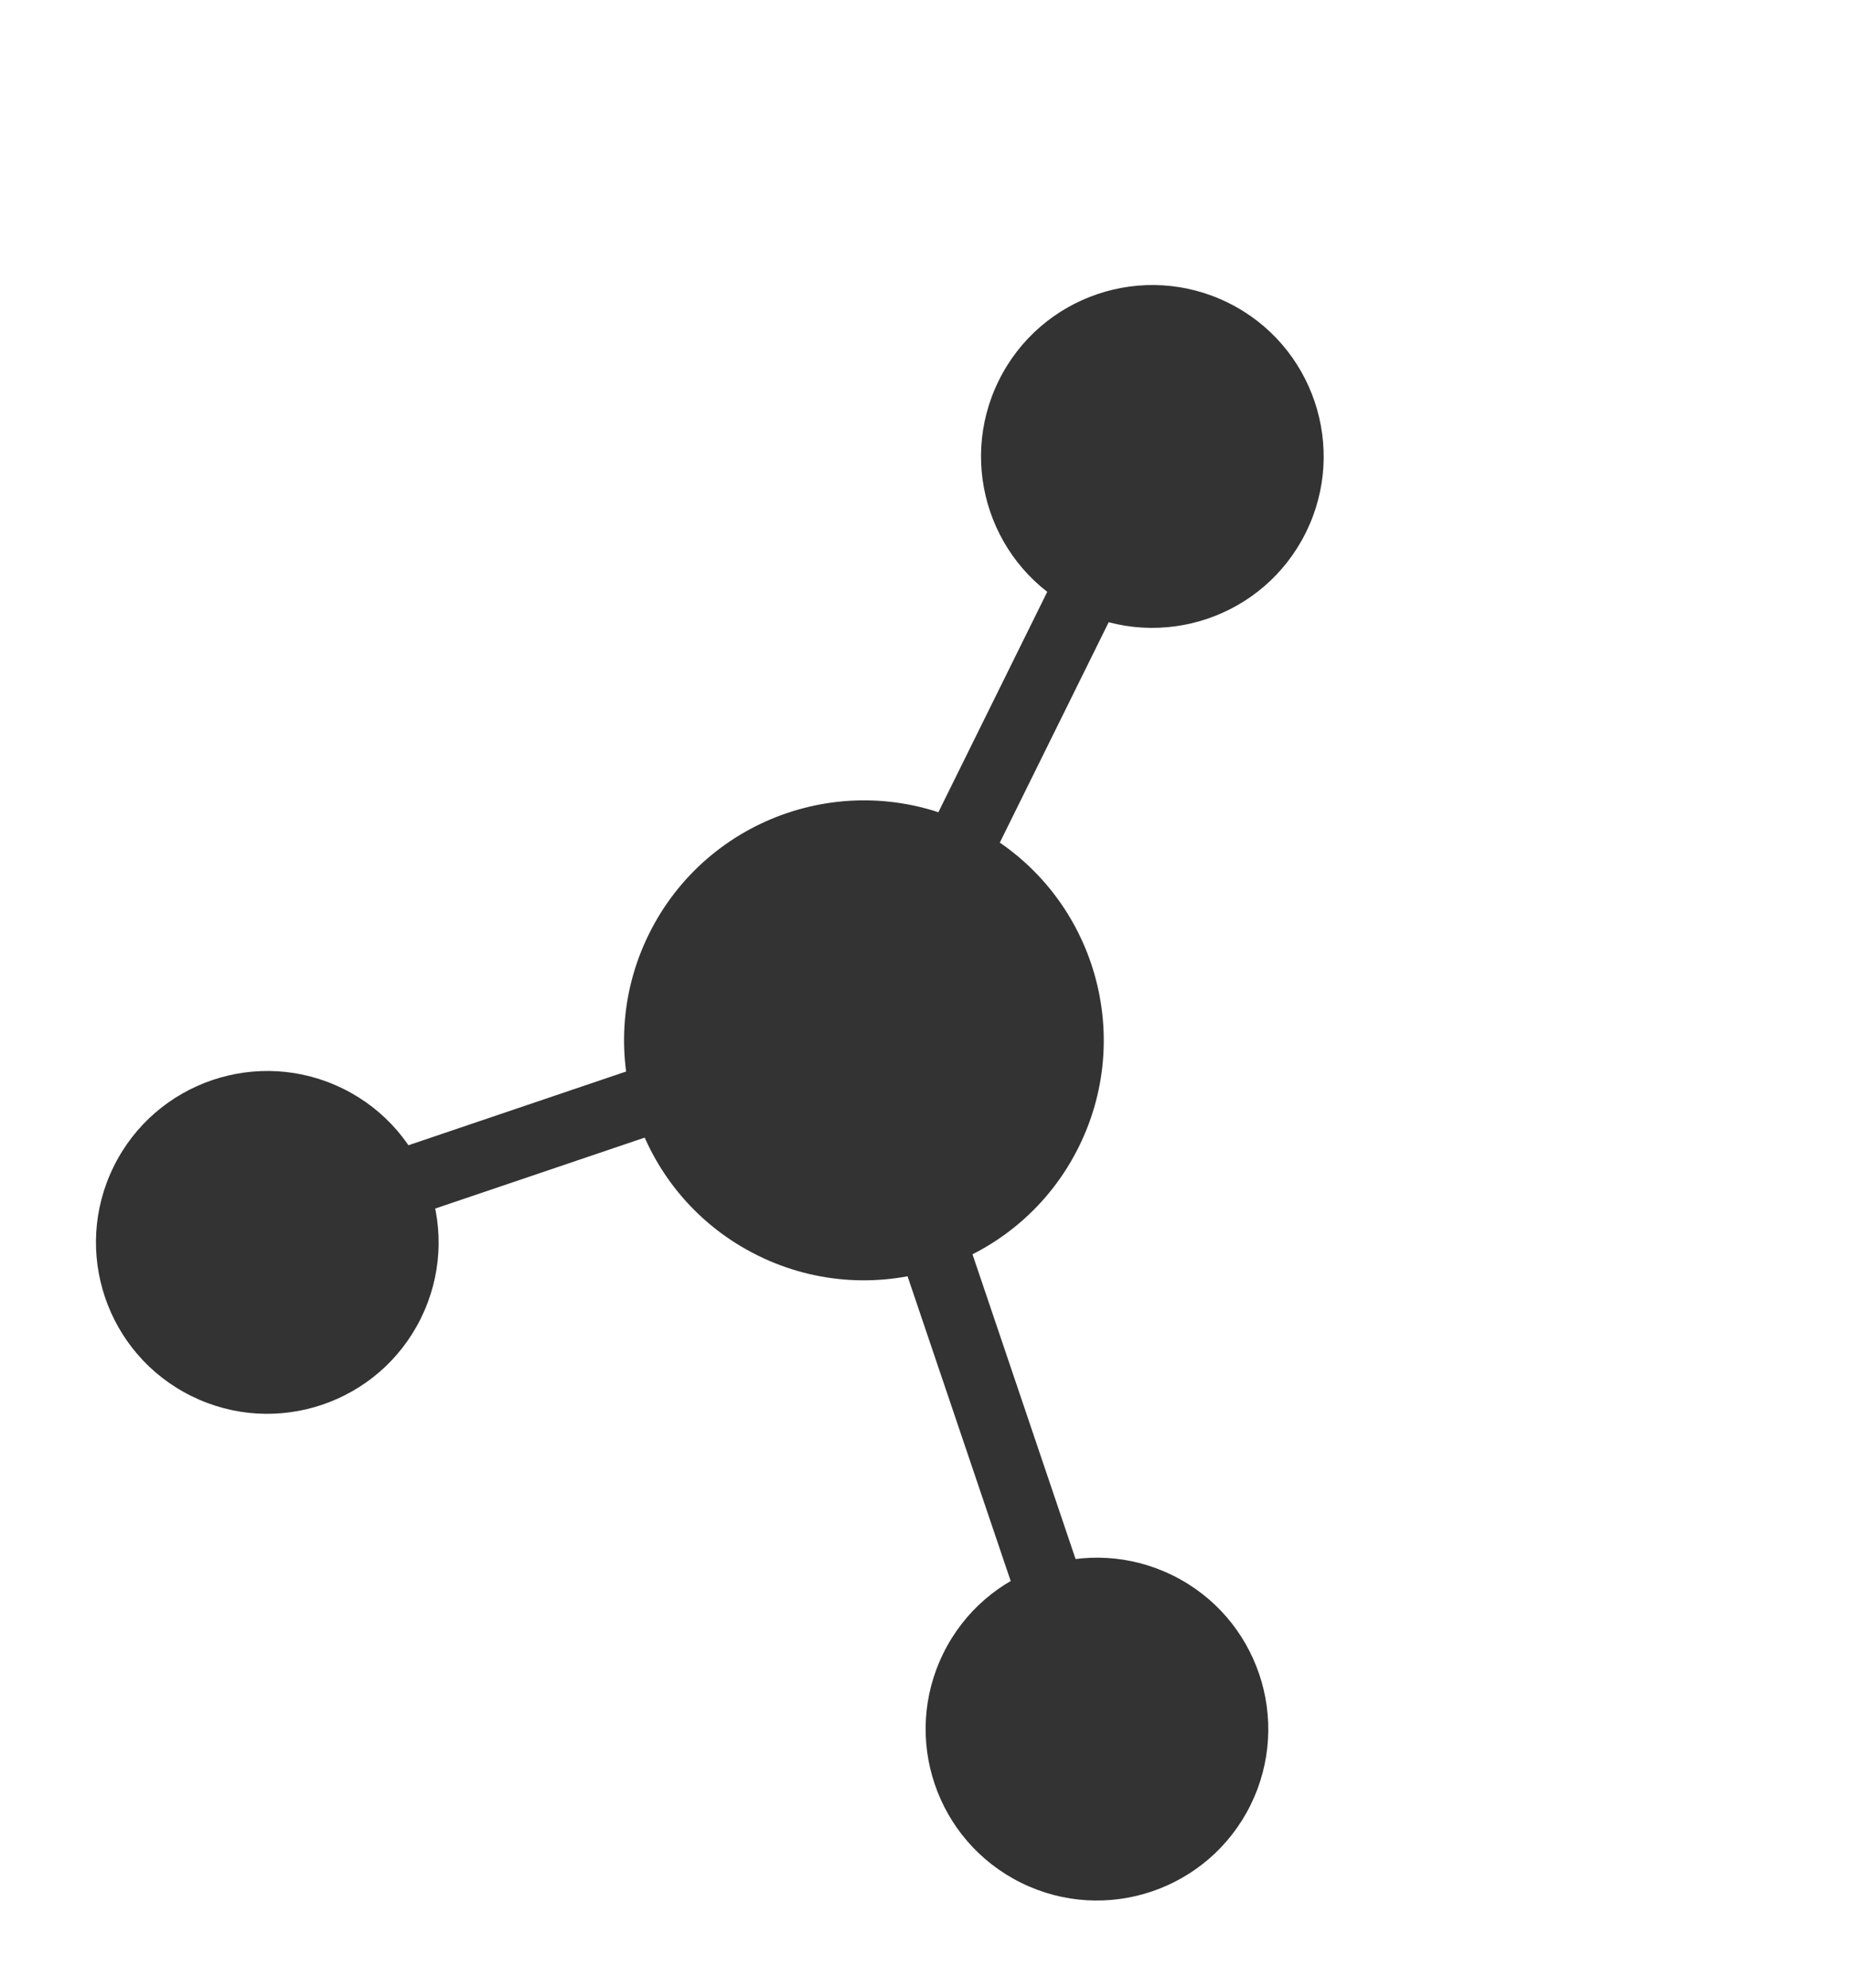 <svg width="54" height="58" viewBox="0 0 54 58" fill="none" xmlns="http://www.w3.org/2000/svg">
<path d="M22.116 36.625C25.581 38.338 29.78 36.917 31.492 33.451C33.205 29.986 31.784 25.787 28.318 24.075C24.853 22.362 20.654 23.783 18.942 27.249C17.229 30.714 18.65 34.913 22.116 36.625Z" fill="#333333"/>
<path d="M29.804 54.926C32.279 56.149 35.278 55.134 36.502 52.659C37.725 50.183 36.71 47.184 34.234 45.961C31.759 44.737 28.76 45.752 27.537 48.228C26.313 50.704 27.328 53.702 29.804 54.926Z" fill="#333333"/>
<path d="M5.587 40.727C8.063 41.95 11.061 40.935 12.285 38.46C13.508 35.984 12.493 32.986 10.018 31.762C7.542 30.539 4.543 31.554 3.32 34.029C2.096 36.505 3.111 39.504 5.587 40.727Z" fill="#333333"/>
<path d="M31.421 17.799C33.897 19.022 36.895 18.007 38.119 15.532C39.342 13.056 38.327 10.057 35.852 8.834C33.376 7.61 30.377 8.626 29.154 11.101C27.93 13.577 28.945 16.575 31.421 17.799Z" fill="#333333"/>
<path d="M32.76 17.346L30.967 16.459L26.536 25.424L28.329 26.311L32.76 17.346Z" fill="#333333"/>
<path d="M28.299 36.334L26.404 36.976L29.611 46.448L31.505 45.806L28.299 36.334Z" fill="#333333"/>
<path d="M20.11 32.75L19.469 30.855L9.997 34.062L10.638 35.956L20.11 32.75Z" fill="#333333"/>
</svg>

